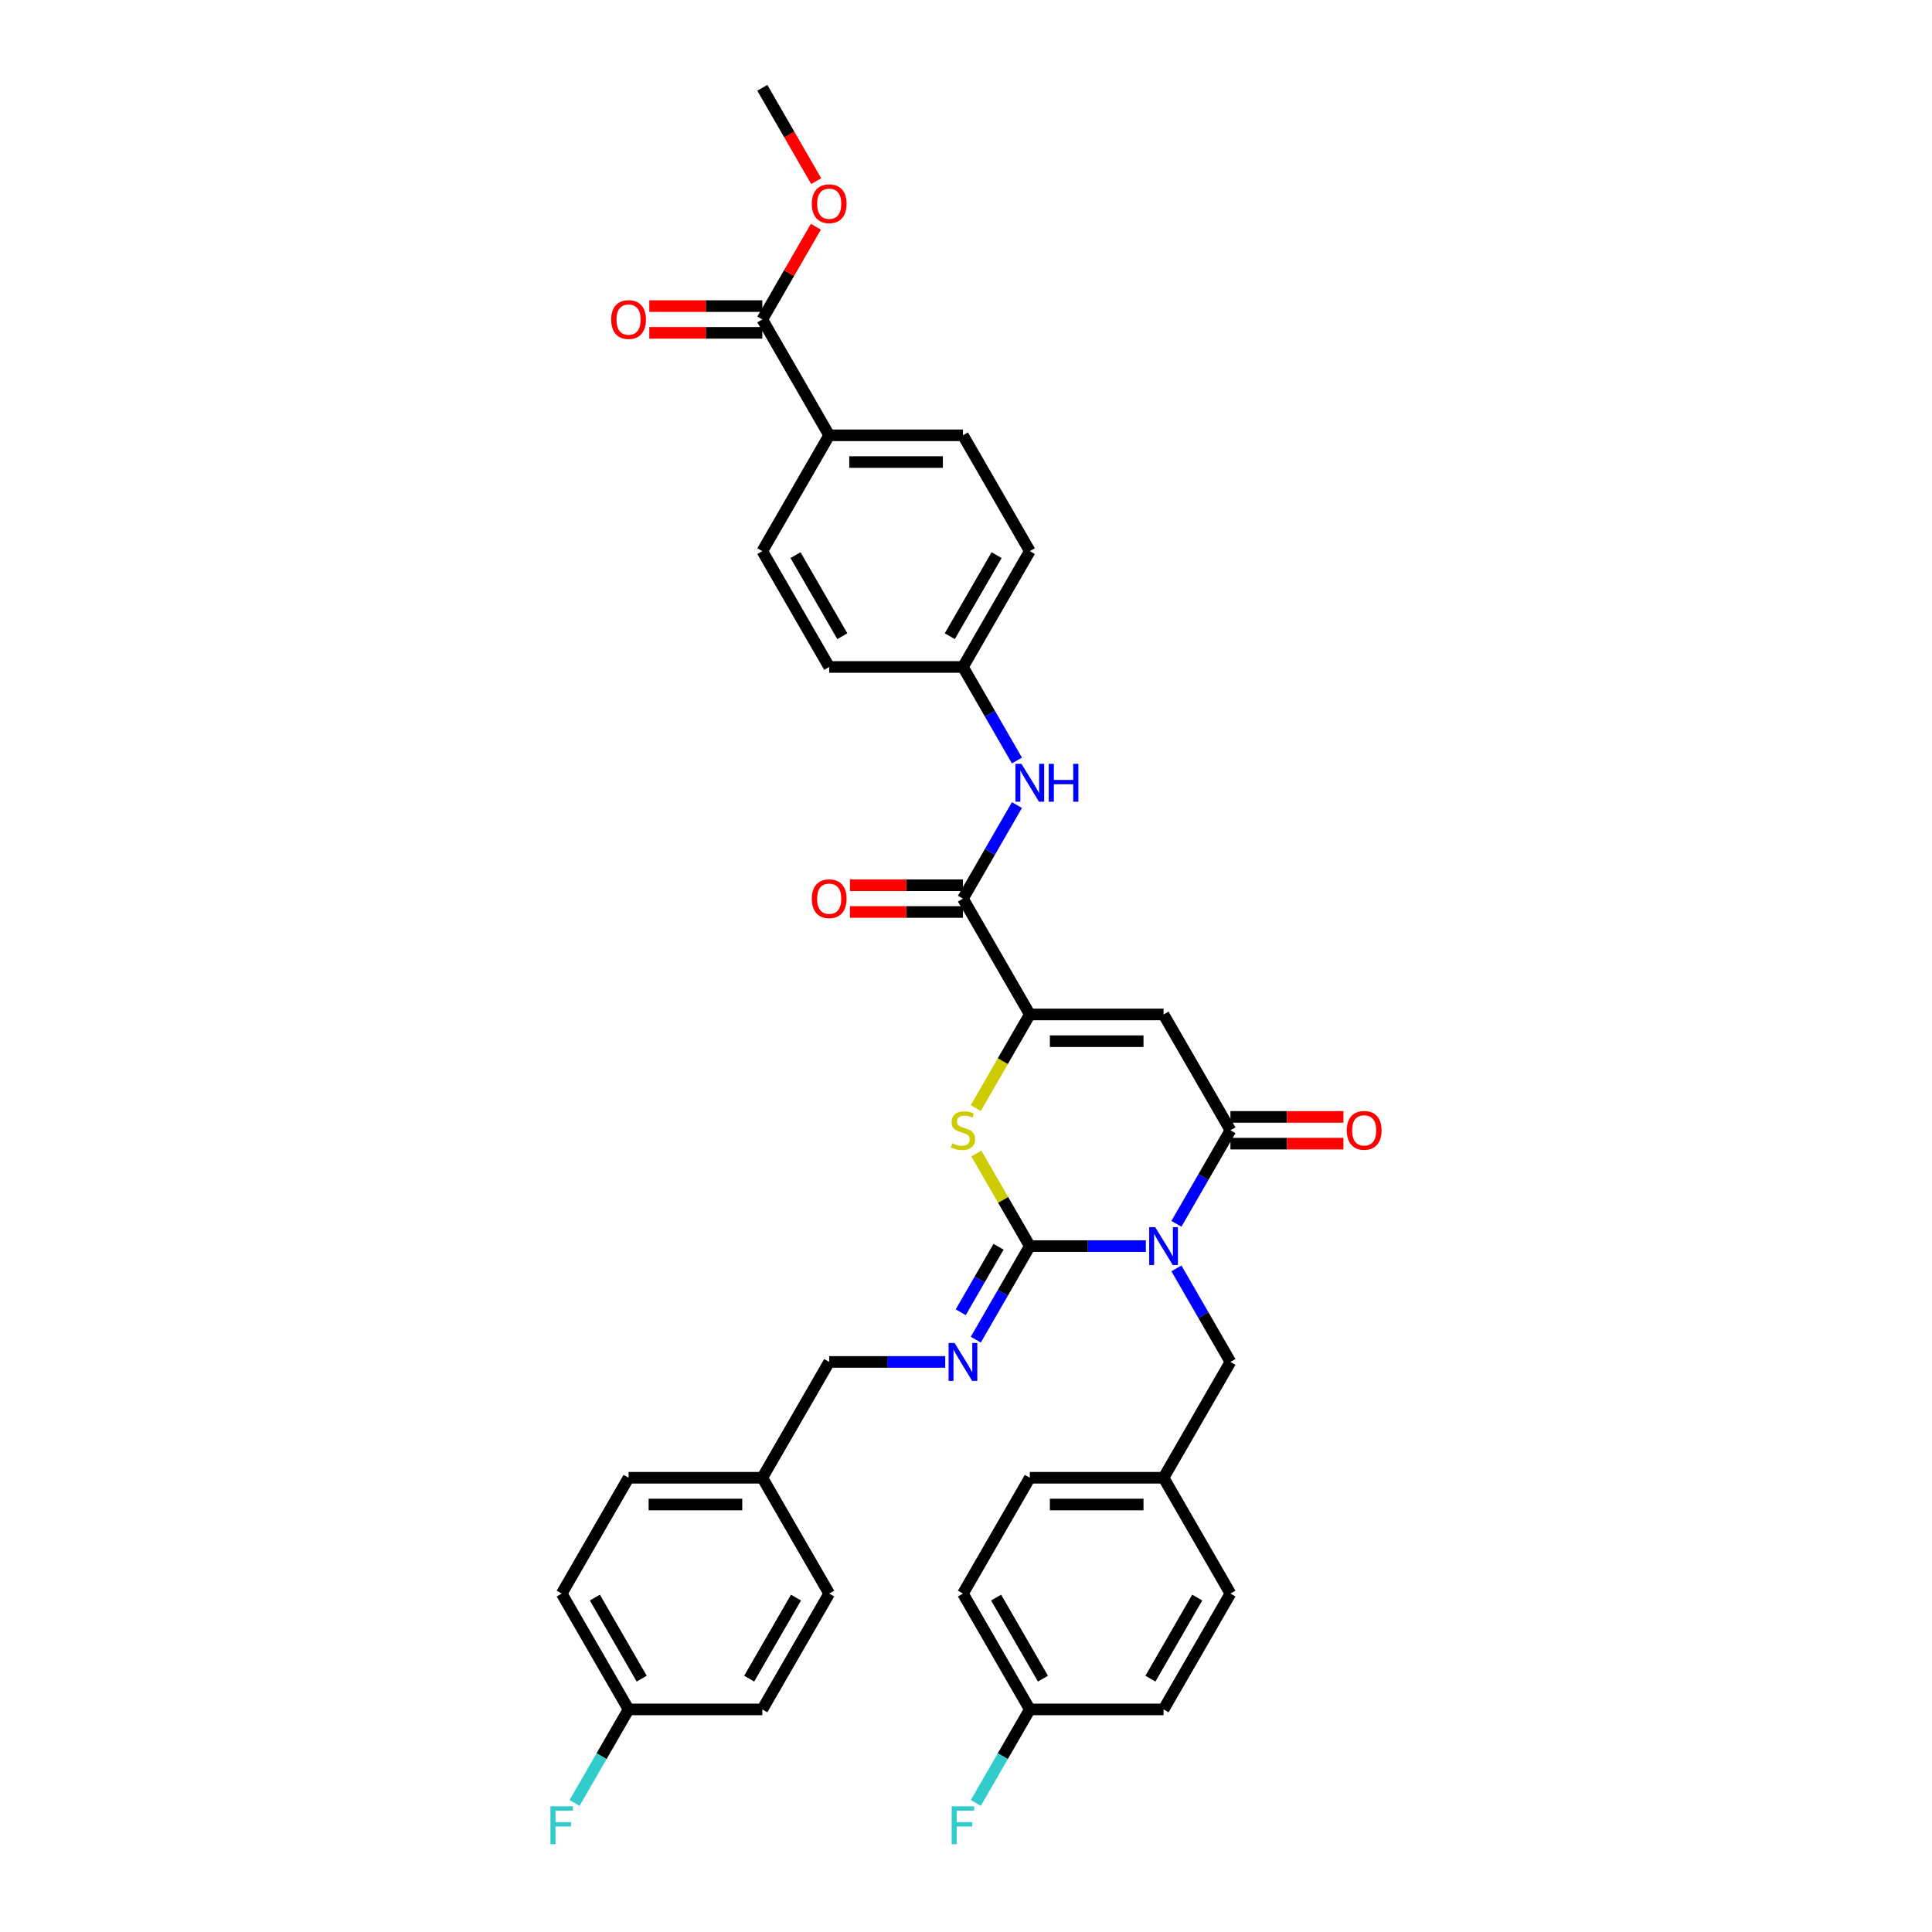 <?xml version='1.0' encoding='iso-8859-1'?>
<svg version='1.1' baseProfile='full'
              xmlns='http://www.w3.org/2000/svg'
                      xmlns:rdkit='http://www.rdkit.org/xml'
                      xmlns:xlink='http://www.w3.org/1999/xlink'
                  xml:space='preserve'
width='1000px' height='1000px' viewBox='0 0 1000 1000'>
<!-- END OF HEADER -->
<rect style='opacity:1.0;fill:#FFFFFF;stroke:none' width='1000' height='1000' x='0' y='0'> </rect>
<path class='bond-0' d='M 593.09,644.98 L 563.059,644.98' style='fill:none;fill-rule:evenodd;stroke:#0000FF;stroke-width:6px;stroke-linecap:butt;stroke-linejoin:miter;stroke-opacity:1' />
<path class='bond-0' d='M 563.059,644.98 L 533.028,644.98' style='fill:none;fill-rule:evenodd;stroke:#000000;stroke-width:6px;stroke-linecap:butt;stroke-linejoin:miter;stroke-opacity:1' />
<path class='bond-1' d='M 608.914,633.447 L 622.892,609.237' style='fill:none;fill-rule:evenodd;stroke:#0000FF;stroke-width:6px;stroke-linecap:butt;stroke-linejoin:miter;stroke-opacity:1' />
<path class='bond-1' d='M 622.892,609.237 L 636.869,585.028' style='fill:none;fill-rule:evenodd;stroke:#000000;stroke-width:6px;stroke-linecap:butt;stroke-linejoin:miter;stroke-opacity:1' />
<path class='bond-9' d='M 608.914,656.513 L 622.892,680.723' style='fill:none;fill-rule:evenodd;stroke:#0000FF;stroke-width:6px;stroke-linecap:butt;stroke-linejoin:miter;stroke-opacity:1' />
<path class='bond-9' d='M 622.892,680.723 L 636.869,704.933' style='fill:none;fill-rule:evenodd;stroke:#000000;stroke-width:6px;stroke-linecap:butt;stroke-linejoin:miter;stroke-opacity:1' />
<path class='bond-4' d='M 533.028,644.98 L 519.195,621.02' style='fill:none;fill-rule:evenodd;stroke:#000000;stroke-width:6px;stroke-linecap:butt;stroke-linejoin:miter;stroke-opacity:1' />
<path class='bond-4' d='M 519.195,621.02 L 505.361,597.059' style='fill:none;fill-rule:evenodd;stroke:#CCCC00;stroke-width:6px;stroke-linecap:butt;stroke-linejoin:miter;stroke-opacity:1' />
<path class='bond-6' d='M 533.028,644.98 L 519.051,669.19' style='fill:none;fill-rule:evenodd;stroke:#000000;stroke-width:6px;stroke-linecap:butt;stroke-linejoin:miter;stroke-opacity:1' />
<path class='bond-6' d='M 519.051,669.19 L 505.073,693.399' style='fill:none;fill-rule:evenodd;stroke:#0000FF;stroke-width:6px;stroke-linecap:butt;stroke-linejoin:miter;stroke-opacity:1' />
<path class='bond-6' d='M 516.845,645.32 L 507.06,662.267' style='fill:none;fill-rule:evenodd;stroke:#000000;stroke-width:6px;stroke-linecap:butt;stroke-linejoin:miter;stroke-opacity:1' />
<path class='bond-6' d='M 507.06,662.267 L 497.276,679.214' style='fill:none;fill-rule:evenodd;stroke:#0000FF;stroke-width:6px;stroke-linecap:butt;stroke-linejoin:miter;stroke-opacity:1' />
<path class='bond-2' d='M 636.869,585.028 L 602.256,525.075' style='fill:none;fill-rule:evenodd;stroke:#000000;stroke-width:6px;stroke-linecap:butt;stroke-linejoin:miter;stroke-opacity:1' />
<path class='bond-10' d='M 636.869,591.95 L 666.118,591.95' style='fill:none;fill-rule:evenodd;stroke:#000000;stroke-width:6px;stroke-linecap:butt;stroke-linejoin:miter;stroke-opacity:1' />
<path class='bond-10' d='M 666.118,591.95 L 695.366,591.95' style='fill:none;fill-rule:evenodd;stroke:#FF0000;stroke-width:6px;stroke-linecap:butt;stroke-linejoin:miter;stroke-opacity:1' />
<path class='bond-10' d='M 636.869,578.105 L 666.118,578.105' style='fill:none;fill-rule:evenodd;stroke:#000000;stroke-width:6px;stroke-linecap:butt;stroke-linejoin:miter;stroke-opacity:1' />
<path class='bond-10' d='M 666.118,578.105 L 695.366,578.105' style='fill:none;fill-rule:evenodd;stroke:#FF0000;stroke-width:6px;stroke-linecap:butt;stroke-linejoin:miter;stroke-opacity:1' />
<path class='bond-3' d='M 602.256,525.075 L 533.028,525.075' style='fill:none;fill-rule:evenodd;stroke:#000000;stroke-width:6px;stroke-linecap:butt;stroke-linejoin:miter;stroke-opacity:1' />
<path class='bond-3' d='M 591.871,538.92 L 543.412,538.92' style='fill:none;fill-rule:evenodd;stroke:#000000;stroke-width:6px;stroke-linecap:butt;stroke-linejoin:miter;stroke-opacity:1' />
<path class='bond-5' d='M 533.028,525.075 L 498.415,465.122' style='fill:none;fill-rule:evenodd;stroke:#000000;stroke-width:6px;stroke-linecap:butt;stroke-linejoin:miter;stroke-opacity:1' />
<path class='bond-36' d='M 533.028,525.075 L 519.043,549.298' style='fill:none;fill-rule:evenodd;stroke:#000000;stroke-width:6px;stroke-linecap:butt;stroke-linejoin:miter;stroke-opacity:1' />
<path class='bond-36' d='M 519.043,549.298 L 505.057,573.522' style='fill:none;fill-rule:evenodd;stroke:#CCCC00;stroke-width:6px;stroke-linecap:butt;stroke-linejoin:miter;stroke-opacity:1' />
<path class='bond-7' d='M 498.415,465.122 L 512.392,440.913' style='fill:none;fill-rule:evenodd;stroke:#000000;stroke-width:6px;stroke-linecap:butt;stroke-linejoin:miter;stroke-opacity:1' />
<path class='bond-7' d='M 512.392,440.913 L 526.37,416.703' style='fill:none;fill-rule:evenodd;stroke:#0000FF;stroke-width:6px;stroke-linecap:butt;stroke-linejoin:miter;stroke-opacity:1' />
<path class='bond-12' d='M 498.415,458.2 L 469.166,458.2' style='fill:none;fill-rule:evenodd;stroke:#000000;stroke-width:6px;stroke-linecap:butt;stroke-linejoin:miter;stroke-opacity:1' />
<path class='bond-12' d='M 469.166,458.2 L 439.918,458.2' style='fill:none;fill-rule:evenodd;stroke:#FF0000;stroke-width:6px;stroke-linecap:butt;stroke-linejoin:miter;stroke-opacity:1' />
<path class='bond-12' d='M 498.415,472.045 L 469.166,472.045' style='fill:none;fill-rule:evenodd;stroke:#000000;stroke-width:6px;stroke-linecap:butt;stroke-linejoin:miter;stroke-opacity:1' />
<path class='bond-12' d='M 469.166,472.045 L 439.918,472.045' style='fill:none;fill-rule:evenodd;stroke:#FF0000;stroke-width:6px;stroke-linecap:butt;stroke-linejoin:miter;stroke-opacity:1' />
<path class='bond-17' d='M 489.249,704.933 L 459.218,704.933' style='fill:none;fill-rule:evenodd;stroke:#0000FF;stroke-width:6px;stroke-linecap:butt;stroke-linejoin:miter;stroke-opacity:1' />
<path class='bond-17' d='M 459.218,704.933 L 429.187,704.933' style='fill:none;fill-rule:evenodd;stroke:#000000;stroke-width:6px;stroke-linecap:butt;stroke-linejoin:miter;stroke-opacity:1' />
<path class='bond-14' d='M 526.37,393.637 L 512.392,369.427' style='fill:none;fill-rule:evenodd;stroke:#0000FF;stroke-width:6px;stroke-linecap:butt;stroke-linejoin:miter;stroke-opacity:1' />
<path class='bond-14' d='M 512.392,369.427 L 498.415,345.217' style='fill:none;fill-rule:evenodd;stroke:#000000;stroke-width:6px;stroke-linecap:butt;stroke-linejoin:miter;stroke-opacity:1' />
<path class='bond-8' d='M 394.574,165.36 L 429.187,225.312' style='fill:none;fill-rule:evenodd;stroke:#000000;stroke-width:6px;stroke-linecap:butt;stroke-linejoin:miter;stroke-opacity:1' />
<path class='bond-13' d='M 394.574,158.437 L 365.325,158.437' style='fill:none;fill-rule:evenodd;stroke:#000000;stroke-width:6px;stroke-linecap:butt;stroke-linejoin:miter;stroke-opacity:1' />
<path class='bond-13' d='M 365.325,158.437 L 336.077,158.437' style='fill:none;fill-rule:evenodd;stroke:#FF0000;stroke-width:6px;stroke-linecap:butt;stroke-linejoin:miter;stroke-opacity:1' />
<path class='bond-13' d='M 394.574,172.282 L 365.325,172.282' style='fill:none;fill-rule:evenodd;stroke:#000000;stroke-width:6px;stroke-linecap:butt;stroke-linejoin:miter;stroke-opacity:1' />
<path class='bond-13' d='M 365.325,172.282 L 336.077,172.282' style='fill:none;fill-rule:evenodd;stroke:#FF0000;stroke-width:6px;stroke-linecap:butt;stroke-linejoin:miter;stroke-opacity:1' />
<path class='bond-21' d='M 394.574,165.36 L 408.431,141.358' style='fill:none;fill-rule:evenodd;stroke:#000000;stroke-width:6px;stroke-linecap:butt;stroke-linejoin:miter;stroke-opacity:1' />
<path class='bond-21' d='M 408.431,141.358 L 422.289,117.356' style='fill:none;fill-rule:evenodd;stroke:#FF0000;stroke-width:6px;stroke-linecap:butt;stroke-linejoin:miter;stroke-opacity:1' />
<path class='bond-18' d='M 636.869,704.933 L 602.256,764.885' style='fill:none;fill-rule:evenodd;stroke:#000000;stroke-width:6px;stroke-linecap:butt;stroke-linejoin:miter;stroke-opacity:1' />
<path class='bond-11' d='M 429.187,225.312 L 498.415,225.312' style='fill:none;fill-rule:evenodd;stroke:#000000;stroke-width:6px;stroke-linecap:butt;stroke-linejoin:miter;stroke-opacity:1' />
<path class='bond-11' d='M 439.572,239.158 L 488.031,239.158' style='fill:none;fill-rule:evenodd;stroke:#000000;stroke-width:6px;stroke-linecap:butt;stroke-linejoin:miter;stroke-opacity:1' />
<path class='bond-39' d='M 429.187,225.312 L 394.574,285.265' style='fill:none;fill-rule:evenodd;stroke:#000000;stroke-width:6px;stroke-linecap:butt;stroke-linejoin:miter;stroke-opacity:1' />
<path class='bond-23' d='M 498.415,345.217 L 429.187,345.217' style='fill:none;fill-rule:evenodd;stroke:#000000;stroke-width:6px;stroke-linecap:butt;stroke-linejoin:miter;stroke-opacity:1' />
<path class='bond-24' d='M 498.415,345.217 L 533.028,285.265' style='fill:none;fill-rule:evenodd;stroke:#000000;stroke-width:6px;stroke-linecap:butt;stroke-linejoin:miter;stroke-opacity:1' />
<path class='bond-24' d='M 491.616,329.302 L 515.846,287.335' style='fill:none;fill-rule:evenodd;stroke:#000000;stroke-width:6px;stroke-linecap:butt;stroke-linejoin:miter;stroke-opacity:1' />
<path class='bond-15' d='M 394.574,285.265 L 429.187,345.217' style='fill:none;fill-rule:evenodd;stroke:#000000;stroke-width:6px;stroke-linecap:butt;stroke-linejoin:miter;stroke-opacity:1' />
<path class='bond-15' d='M 411.756,287.335 L 435.986,329.302' style='fill:none;fill-rule:evenodd;stroke:#000000;stroke-width:6px;stroke-linecap:butt;stroke-linejoin:miter;stroke-opacity:1' />
<path class='bond-16' d='M 498.415,225.312 L 533.028,285.265' style='fill:none;fill-rule:evenodd;stroke:#000000;stroke-width:6px;stroke-linecap:butt;stroke-linejoin:miter;stroke-opacity:1' />
<path class='bond-22' d='M 429.187,704.933 L 394.574,764.885' style='fill:none;fill-rule:evenodd;stroke:#000000;stroke-width:6px;stroke-linecap:butt;stroke-linejoin:miter;stroke-opacity:1' />
<path class='bond-27' d='M 602.256,764.885 L 636.869,824.838' style='fill:none;fill-rule:evenodd;stroke:#000000;stroke-width:6px;stroke-linecap:butt;stroke-linejoin:miter;stroke-opacity:1' />
<path class='bond-28' d='M 602.256,764.885 L 533.028,764.885' style='fill:none;fill-rule:evenodd;stroke:#000000;stroke-width:6px;stroke-linecap:butt;stroke-linejoin:miter;stroke-opacity:1' />
<path class='bond-28' d='M 591.871,778.731 L 543.412,778.731' style='fill:none;fill-rule:evenodd;stroke:#000000;stroke-width:6px;stroke-linecap:butt;stroke-linejoin:miter;stroke-opacity:1' />
<path class='bond-19' d='M 325.347,884.79 L 290.733,824.838' style='fill:none;fill-rule:evenodd;stroke:#000000;stroke-width:6px;stroke-linecap:butt;stroke-linejoin:miter;stroke-opacity:1' />
<path class='bond-19' d='M 332.145,868.875 L 307.916,826.908' style='fill:none;fill-rule:evenodd;stroke:#000000;stroke-width:6px;stroke-linecap:butt;stroke-linejoin:miter;stroke-opacity:1' />
<path class='bond-25' d='M 325.347,884.79 L 311.369,909' style='fill:none;fill-rule:evenodd;stroke:#000000;stroke-width:6px;stroke-linecap:butt;stroke-linejoin:miter;stroke-opacity:1' />
<path class='bond-25' d='M 311.369,909 L 297.392,933.21' style='fill:none;fill-rule:evenodd;stroke:#33CCCC;stroke-width:6px;stroke-linecap:butt;stroke-linejoin:miter;stroke-opacity:1' />
<path class='bond-38' d='M 325.347,884.79 L 394.574,884.79' style='fill:none;fill-rule:evenodd;stroke:#000000;stroke-width:6px;stroke-linecap:butt;stroke-linejoin:miter;stroke-opacity:1' />
<path class='bond-20' d='M 533.028,884.79 L 498.415,824.838' style='fill:none;fill-rule:evenodd;stroke:#000000;stroke-width:6px;stroke-linecap:butt;stroke-linejoin:miter;stroke-opacity:1' />
<path class='bond-20' d='M 539.827,868.875 L 515.597,826.908' style='fill:none;fill-rule:evenodd;stroke:#000000;stroke-width:6px;stroke-linecap:butt;stroke-linejoin:miter;stroke-opacity:1' />
<path class='bond-26' d='M 533.028,884.79 L 519.051,909' style='fill:none;fill-rule:evenodd;stroke:#000000;stroke-width:6px;stroke-linecap:butt;stroke-linejoin:miter;stroke-opacity:1' />
<path class='bond-26' d='M 519.051,909 L 505.073,933.21' style='fill:none;fill-rule:evenodd;stroke:#33CCCC;stroke-width:6px;stroke-linecap:butt;stroke-linejoin:miter;stroke-opacity:1' />
<path class='bond-37' d='M 533.028,884.79 L 602.256,884.79' style='fill:none;fill-rule:evenodd;stroke:#000000;stroke-width:6px;stroke-linecap:butt;stroke-linejoin:miter;stroke-opacity:1' />
<path class='bond-35' d='M 422.465,93.763 L 408.519,69.609' style='fill:none;fill-rule:evenodd;stroke:#FF0000;stroke-width:6px;stroke-linecap:butt;stroke-linejoin:miter;stroke-opacity:1' />
<path class='bond-35' d='M 408.519,69.609 L 394.574,45.455' style='fill:none;fill-rule:evenodd;stroke:#000000;stroke-width:6px;stroke-linecap:butt;stroke-linejoin:miter;stroke-opacity:1' />
<path class='bond-33' d='M 394.574,764.885 L 429.187,824.838' style='fill:none;fill-rule:evenodd;stroke:#000000;stroke-width:6px;stroke-linecap:butt;stroke-linejoin:miter;stroke-opacity:1' />
<path class='bond-34' d='M 394.574,764.885 L 325.347,764.885' style='fill:none;fill-rule:evenodd;stroke:#000000;stroke-width:6px;stroke-linecap:butt;stroke-linejoin:miter;stroke-opacity:1' />
<path class='bond-34' d='M 384.19,778.731 L 335.731,778.731' style='fill:none;fill-rule:evenodd;stroke:#000000;stroke-width:6px;stroke-linecap:butt;stroke-linejoin:miter;stroke-opacity:1' />
<path class='bond-31' d='M 636.869,824.838 L 602.256,884.79' style='fill:none;fill-rule:evenodd;stroke:#000000;stroke-width:6px;stroke-linecap:butt;stroke-linejoin:miter;stroke-opacity:1' />
<path class='bond-31' d='M 619.687,826.908 L 595.457,868.875' style='fill:none;fill-rule:evenodd;stroke:#000000;stroke-width:6px;stroke-linecap:butt;stroke-linejoin:miter;stroke-opacity:1' />
<path class='bond-29' d='M 533.028,764.885 L 498.415,824.838' style='fill:none;fill-rule:evenodd;stroke:#000000;stroke-width:6px;stroke-linecap:butt;stroke-linejoin:miter;stroke-opacity:1' />
<path class='bond-30' d='M 394.574,884.79 L 429.187,824.838' style='fill:none;fill-rule:evenodd;stroke:#000000;stroke-width:6px;stroke-linecap:butt;stroke-linejoin:miter;stroke-opacity:1' />
<path class='bond-30' d='M 387.775,868.875 L 412.005,826.908' style='fill:none;fill-rule:evenodd;stroke:#000000;stroke-width:6px;stroke-linecap:butt;stroke-linejoin:miter;stroke-opacity:1' />
<path class='bond-32' d='M 290.733,824.838 L 325.347,764.885' style='fill:none;fill-rule:evenodd;stroke:#000000;stroke-width:6px;stroke-linecap:butt;stroke-linejoin:miter;stroke-opacity:1' />
<path  class='atom-0' d='M 597.922 635.178
L 604.346 645.562
Q 604.983 646.586, 606.008 648.441
Q 607.032 650.297, 607.088 650.408
L 607.088 635.178
L 609.691 635.178
L 609.691 654.783
L 607.005 654.783
L 600.11 643.429
Q 599.306 642.1, 598.448 640.577
Q 597.617 639.054, 597.368 638.584
L 597.368 654.783
L 594.821 654.783
L 594.821 635.178
L 597.922 635.178
' fill='#0000FF'/>
<path  class='atom-5' d='M 492.877 591.756
Q 493.098 591.84, 494.012 592.227
Q 494.926 592.615, 495.923 592.864
Q 496.947 593.086, 497.944 593.086
Q 499.799 593.086, 500.879 592.199
Q 501.959 591.286, 501.959 589.707
Q 501.959 588.627, 501.405 587.963
Q 500.879 587.298, 500.048 586.938
Q 499.218 586.578, 497.833 586.163
Q 496.089 585.637, 495.036 585.138
Q 494.012 584.64, 493.264 583.588
Q 492.544 582.535, 492.544 580.763
Q 492.544 578.299, 494.206 576.776
Q 495.895 575.253, 499.218 575.253
Q 501.488 575.253, 504.064 576.333
L 503.427 578.465
Q 501.073 577.496, 499.301 577.496
Q 497.39 577.496, 496.338 578.299
Q 495.286 579.074, 495.313 580.431
Q 495.313 581.483, 495.839 582.12
Q 496.393 582.757, 497.169 583.117
Q 497.972 583.477, 499.301 583.892
Q 501.073 584.446, 502.125 585
Q 503.178 585.554, 503.925 586.689
Q 504.701 587.797, 504.701 589.707
Q 504.701 592.421, 502.873 593.889
Q 501.073 595.329, 498.055 595.329
Q 496.31 595.329, 494.981 594.941
Q 493.68 594.581, 492.129 593.944
L 492.877 591.756
' fill='#CCCC00'/>
<path  class='atom-7' d='M 494.081 695.13
L 500.505 705.514
Q 501.142 706.539, 502.167 708.394
Q 503.191 710.249, 503.247 710.36
L 503.247 695.13
L 505.85 695.13
L 505.85 714.735
L 503.164 714.735
L 496.269 703.382
Q 495.466 702.053, 494.607 700.53
Q 493.776 699.007, 493.527 698.536
L 493.527 714.735
L 490.98 714.735
L 490.98 695.13
L 494.081 695.13
' fill='#0000FF'/>
<path  class='atom-8' d='M 528.695 395.367
L 535.119 405.751
Q 535.756 406.776, 536.78 408.631
Q 537.805 410.487, 537.86 410.597
L 537.86 395.367
L 540.463 395.367
L 540.463 414.972
L 537.777 414.972
L 530.882 403.619
Q 530.079 402.29, 529.221 400.767
Q 528.39 399.244, 528.141 398.773
L 528.141 414.972
L 525.593 414.972
L 525.593 395.367
L 528.695 395.367
' fill='#0000FF'/>
<path  class='atom-8' d='M 542.817 395.367
L 545.475 395.367
L 545.475 403.702
L 555.499 403.702
L 555.499 395.367
L 558.158 395.367
L 558.158 414.972
L 555.499 414.972
L 555.499 405.918
L 545.475 405.918
L 545.475 414.972
L 542.817 414.972
L 542.817 395.367
' fill='#0000FF'/>
<path  class='atom-11' d='M 697.097 585.083
Q 697.097 580.375, 699.423 577.745
Q 701.749 575.114, 706.096 575.114
Q 710.444 575.114, 712.77 577.745
Q 715.096 580.375, 715.096 585.083
Q 715.096 589.846, 712.742 592.559
Q 710.389 595.245, 706.096 595.245
Q 701.777 595.245, 699.423 592.559
Q 697.097 589.873, 697.097 585.083
M 706.096 593.03
Q 709.087 593.03, 710.693 591.036
Q 712.327 589.015, 712.327 585.083
Q 712.327 581.234, 710.693 579.296
Q 709.087 577.329, 706.096 577.329
Q 703.106 577.329, 701.472 579.268
Q 699.866 581.206, 699.866 585.083
Q 699.866 589.043, 701.472 591.036
Q 703.106 593.03, 706.096 593.03
' fill='#FF0000'/>
<path  class='atom-13' d='M 420.188 465.178
Q 420.188 460.47, 422.514 457.84
Q 424.84 455.209, 429.187 455.209
Q 433.535 455.209, 435.861 457.84
Q 438.187 460.47, 438.187 465.178
Q 438.187 469.941, 435.833 472.654
Q 433.48 475.34, 429.187 475.34
Q 424.868 475.34, 422.514 472.654
Q 420.188 469.968, 420.188 465.178
M 429.187 473.125
Q 432.178 473.125, 433.784 471.131
Q 435.418 469.11, 435.418 465.178
Q 435.418 461.329, 433.784 459.39
Q 432.178 457.424, 429.187 457.424
Q 426.197 457.424, 424.563 459.363
Q 422.957 461.301, 422.957 465.178
Q 422.957 469.138, 424.563 471.131
Q 426.197 473.125, 429.187 473.125
' fill='#FF0000'/>
<path  class='atom-14' d='M 316.347 165.415
Q 316.347 160.708, 318.673 158.077
Q 320.999 155.446, 325.347 155.446
Q 329.694 155.446, 332.02 158.077
Q 334.346 160.708, 334.346 165.415
Q 334.346 170.178, 331.992 172.892
Q 329.639 175.578, 325.347 175.578
Q 321.027 175.578, 318.673 172.892
Q 316.347 170.206, 316.347 165.415
M 325.347 173.362
Q 328.337 173.362, 329.943 171.369
Q 331.577 169.347, 331.577 165.415
Q 331.577 161.566, 329.943 159.628
Q 328.337 157.662, 325.347 157.662
Q 322.356 157.662, 320.722 159.6
Q 319.116 161.538, 319.116 165.415
Q 319.116 169.375, 320.722 171.369
Q 322.356 173.362, 325.347 173.362
' fill='#FF0000'/>
<path  class='atom-22' d='M 420.188 105.462
Q 420.188 100.755, 422.514 98.124
Q 424.84 95.494, 429.187 95.494
Q 433.535 95.494, 435.861 98.124
Q 438.187 100.755, 438.187 105.462
Q 438.187 110.225, 435.833 112.939
Q 433.48 115.625, 429.187 115.625
Q 424.868 115.625, 422.514 112.939
Q 420.188 110.253, 420.188 105.462
M 429.187 113.41
Q 432.178 113.41, 433.784 111.416
Q 435.418 109.395, 435.418 105.462
Q 435.418 101.613, 433.784 99.675
Q 432.178 97.709, 429.187 97.709
Q 426.197 97.709, 424.563 99.647
Q 422.957 101.586, 422.957 105.462
Q 422.957 109.422, 424.563 111.416
Q 426.197 113.41, 429.187 113.41
' fill='#FF0000'/>
<path  class='atom-26' d='M 284.904 934.94
L 296.562 934.94
L 296.562 937.183
L 287.535 937.183
L 287.535 943.137
L 295.565 943.137
L 295.565 945.407
L 287.535 945.407
L 287.535 954.545
L 284.904 954.545
L 284.904 934.94
' fill='#33CCCC'/>
<path  class='atom-27' d='M 492.586 934.94
L 504.244 934.94
L 504.244 937.183
L 495.216 937.183
L 495.216 943.137
L 503.247 943.137
L 503.247 945.407
L 495.216 945.407
L 495.216 954.545
L 492.586 954.545
L 492.586 934.94
' fill='#33CCCC'/>
</svg>
